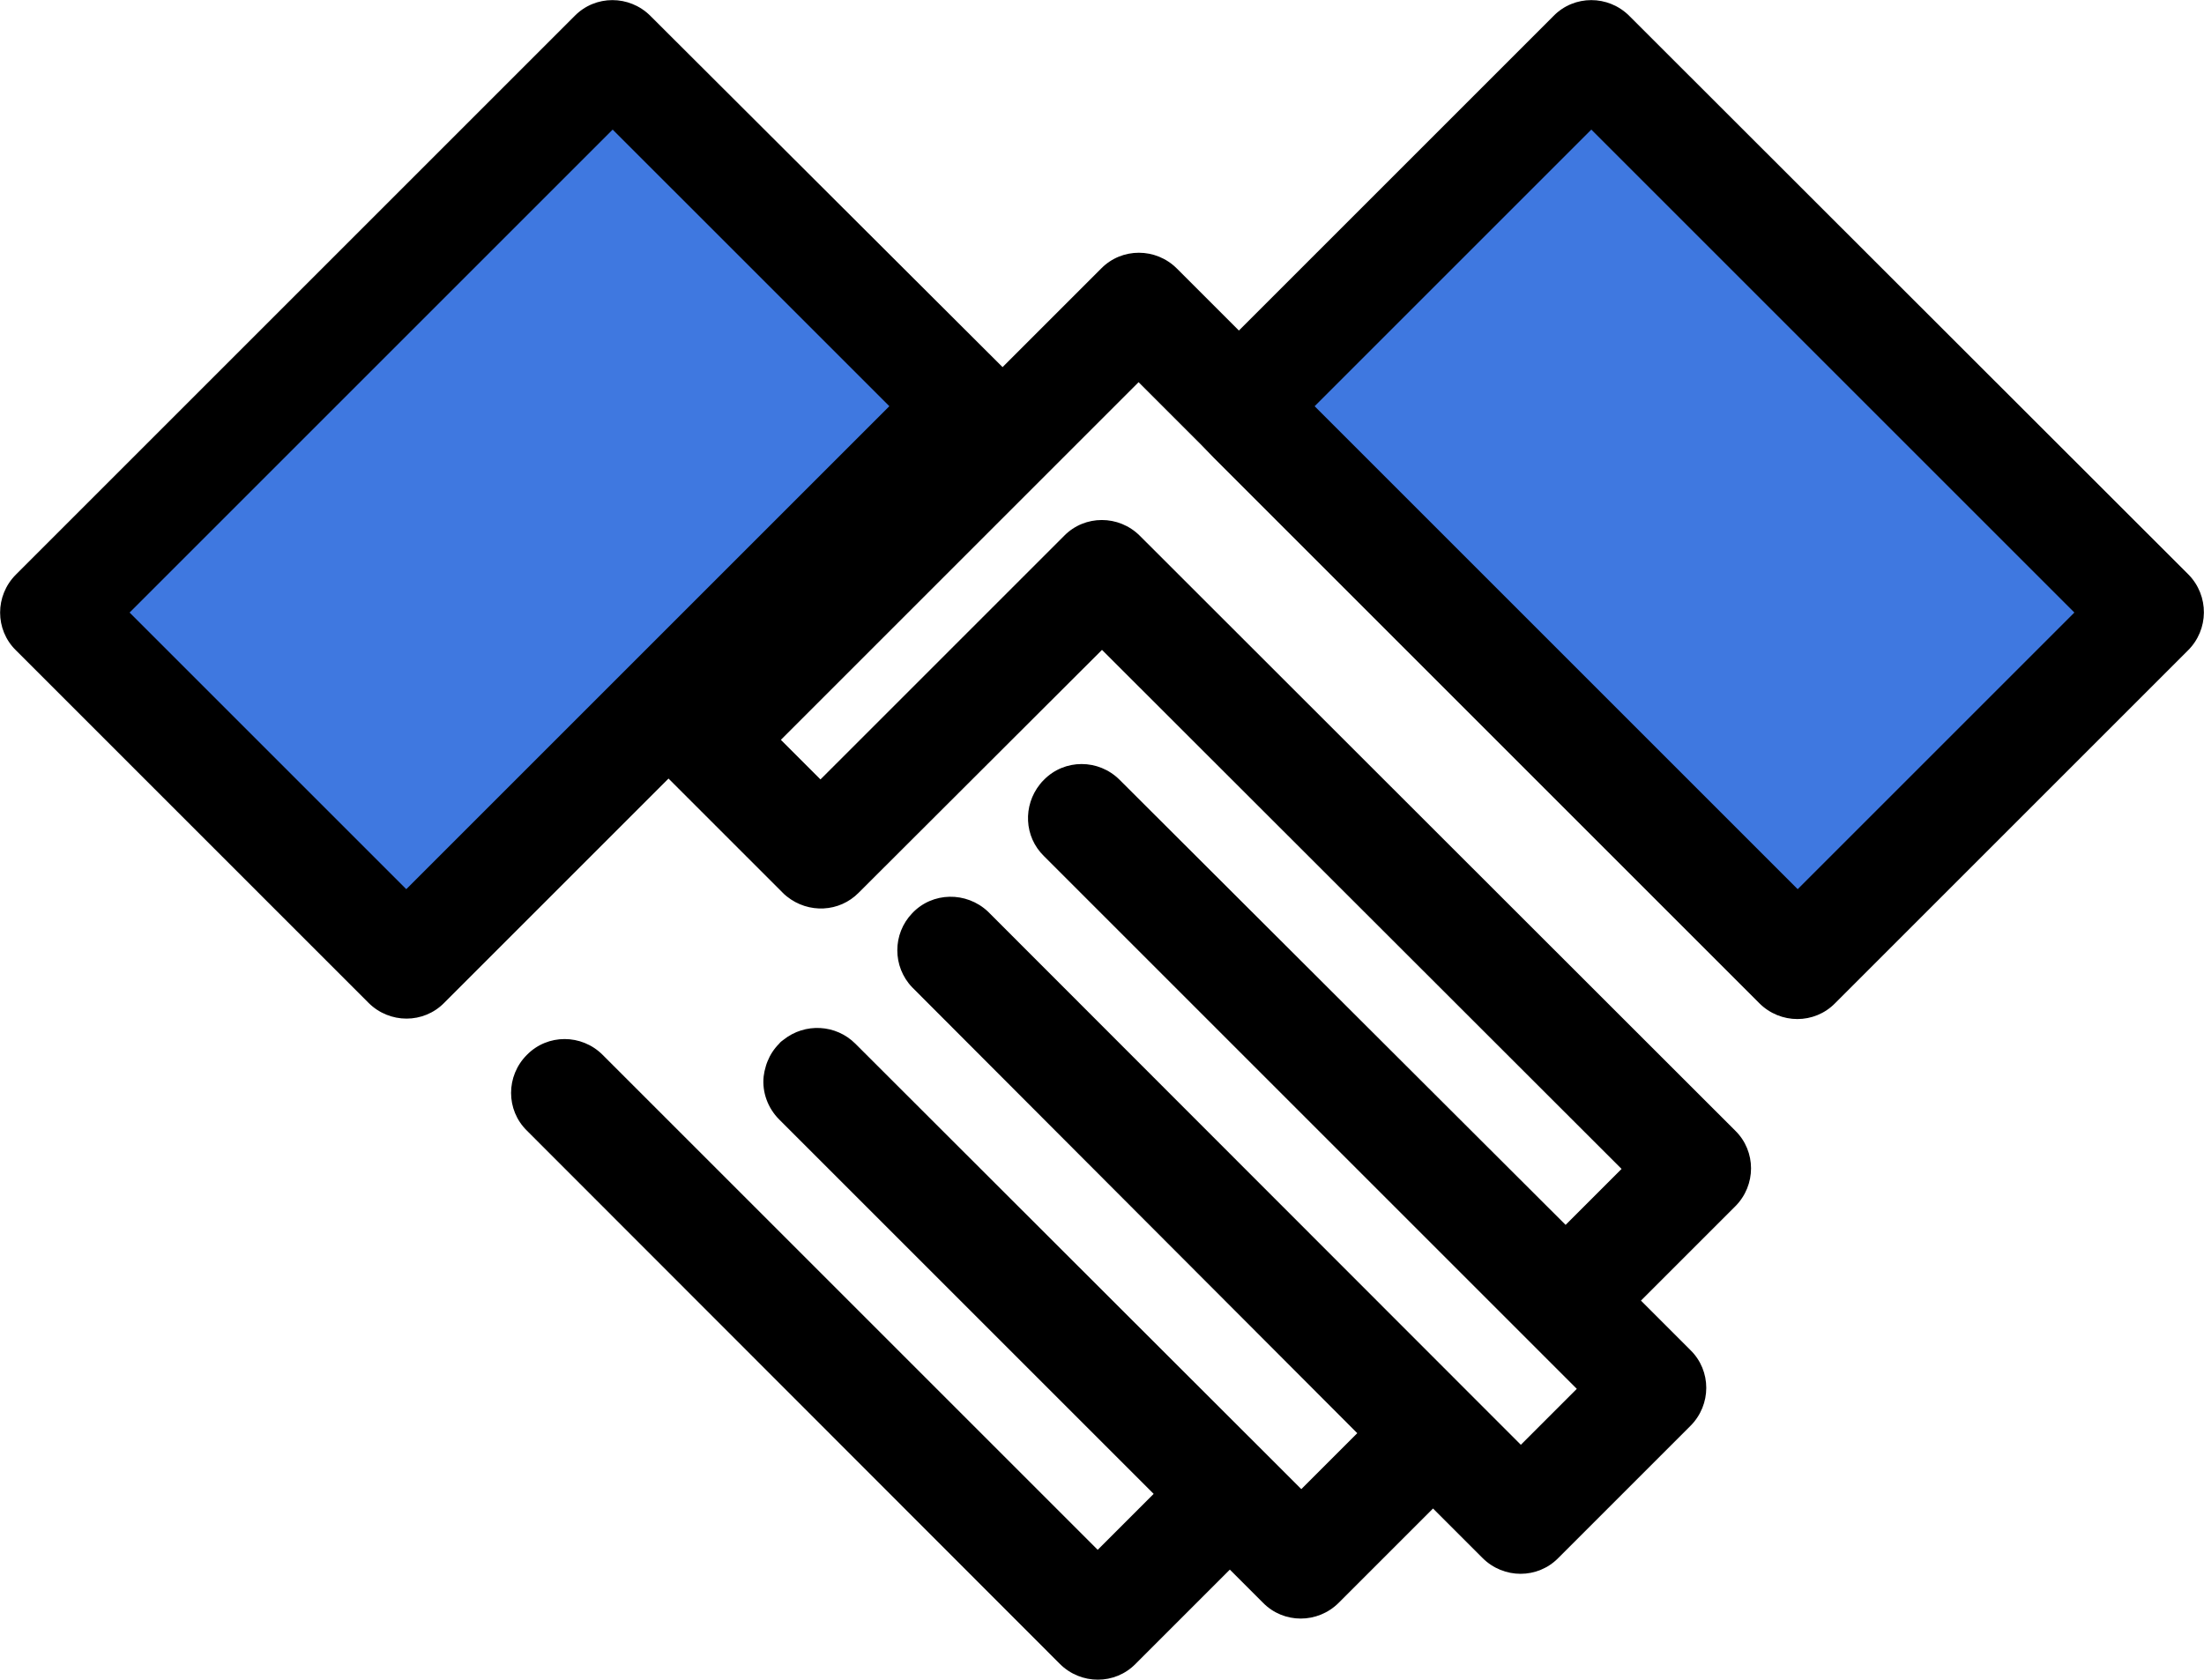 <?xml version="1.0" encoding="UTF-8" standalone="no"?>
<svg
   xmlns:dc="http://purl.org/dc/elements/1.1/"
   xmlns:cc="http://creativecommons.org/ns#"
   xmlns:rdf="http://www.w3.org/1999/02/22-rdf-syntax-ns#"
   xmlns:svg="http://www.w3.org/2000/svg"
   xmlns="http://www.w3.org/2000/svg"
   xmlns:sodipodi="http://sodipodi.sourceforge.net/DTD/sodipodi-0.dtd"
   xmlns:inkscape="http://www.inkscape.org/namespaces/inkscape"
   inkscape:version="1.0 (4035a4fb49, 2020-05-01)"
   sodipodi:docname="handshake.svg"
   id="svg6"
   version="1.1"
   viewBox="0 0 512 390.3">
  <defs
     id="defs10" />
  <sodipodi:namedview
     inkscape:current-layer="svg6"
     inkscape:window-maximized="1"
     inkscape:window-y="-8"
     inkscape:window-x="-8"
     inkscape:cy="195.14999"
     inkscape:cx="256"
     inkscape:zoom="2.0585938"
     showgrid="false"
     id="namedview8"
     inkscape:window-height="1017"
     inkscape:window-width="1920"
     inkscape:pageshadow="2"
     inkscape:pageopacity="0"
     guidetolerance="10"
     gridtolerance="10"
     objecttolerance="10"
     borderopacity="1"
     bordercolor="#666666"
     pagecolor="#ffffff" />
  <path
     id="path2"
     d="M508.4 133.5L378.5 3.7c-4.9-4.9-12.8-4.9-17.6 0l-73.1 73.1-14.4-14.4c-4.9-4.9-12.8-4.9-17.6 0l-22.9 22.9-81.8-81.6c-4.9-4.9-12.8-4.9-17.6 0L3.7 133.5c-4.9 4.9-4.9 12.8 0 17.6L85.6 233c4.9 4.9 12.8 4.9 17.6 0l52.1-52.1 26.5 26.5c.3.3.6.6 1 .9 5 4 12.2 3.7 16.7-.9L256 151l120.7 120.6-13 13-103.6-103.4c-4.9-4.9-12.8-4.9-17.6 0-.3.3-.6.6-.9 1-4 5-3.7 12.2.9 16.7l123.8 123.8-13 13-123.8-123.9c-5-4.7-12.9-4.6-17.6.4-4.6 4.8-4.6 12.4 0 17.2L315.3 333l-13 13-7.7-7.7-95.9-95.8c-4.5-4.5-11.7-4.9-16.7-.9-.4.3-.7.5-1 .9-1.2 1.2-2.1 2.6-2.7 4.1-.3.7-.5 1.5-.7 2.3-.1.4-.1.8-.2 1.2-.4 3.7 1 7.4 3.6 10l43.5 43.5 43.5 43.5-13 13-115-115c-4.9-4.9-12.8-4.9-17.6 0-4.9 4.9-4.9 12.8 0 17.6l123.8 123.9c4.9 4.9 12.8 4.9 17.6 0l21.9-21.9 7.7 7.7c4.8 4.9 12.7 4.9 17.6 0l21.9-21.9 11.5 11.5c4.9 4.9 12.8 4.9 17.6 0l30.7-30.7c4.9-4.9 4.9-12.8 0-17.6l-11.5-11.5 21.9-21.9c4.9-4.9 4.9-12.8 0-17.6L264.8 124.5c-4.9-4.9-12.8-4.9-17.6 0l-56.6 56.6-9.2-9.2 83.1-83.1 14.4 14.4 3.1 3.2.4.4 126.3 126.3c4.9 4.9 12.8 4.9 17.6 0l81.9-81.9c5-4.9 5-12.8.2-17.7z"
     class="svg-stroke" />
  <path
     style="fill:#3f78e0;fill-opacity:1"
     id="path4"
     d="M30.106 142.324L142.323 30.107 206.6 94.382 94.382 206.6zm275.29-47.939l64.276-64.276 112.216 112.217-64.275 64.276z"
     class="svg-fill" />
</svg>
